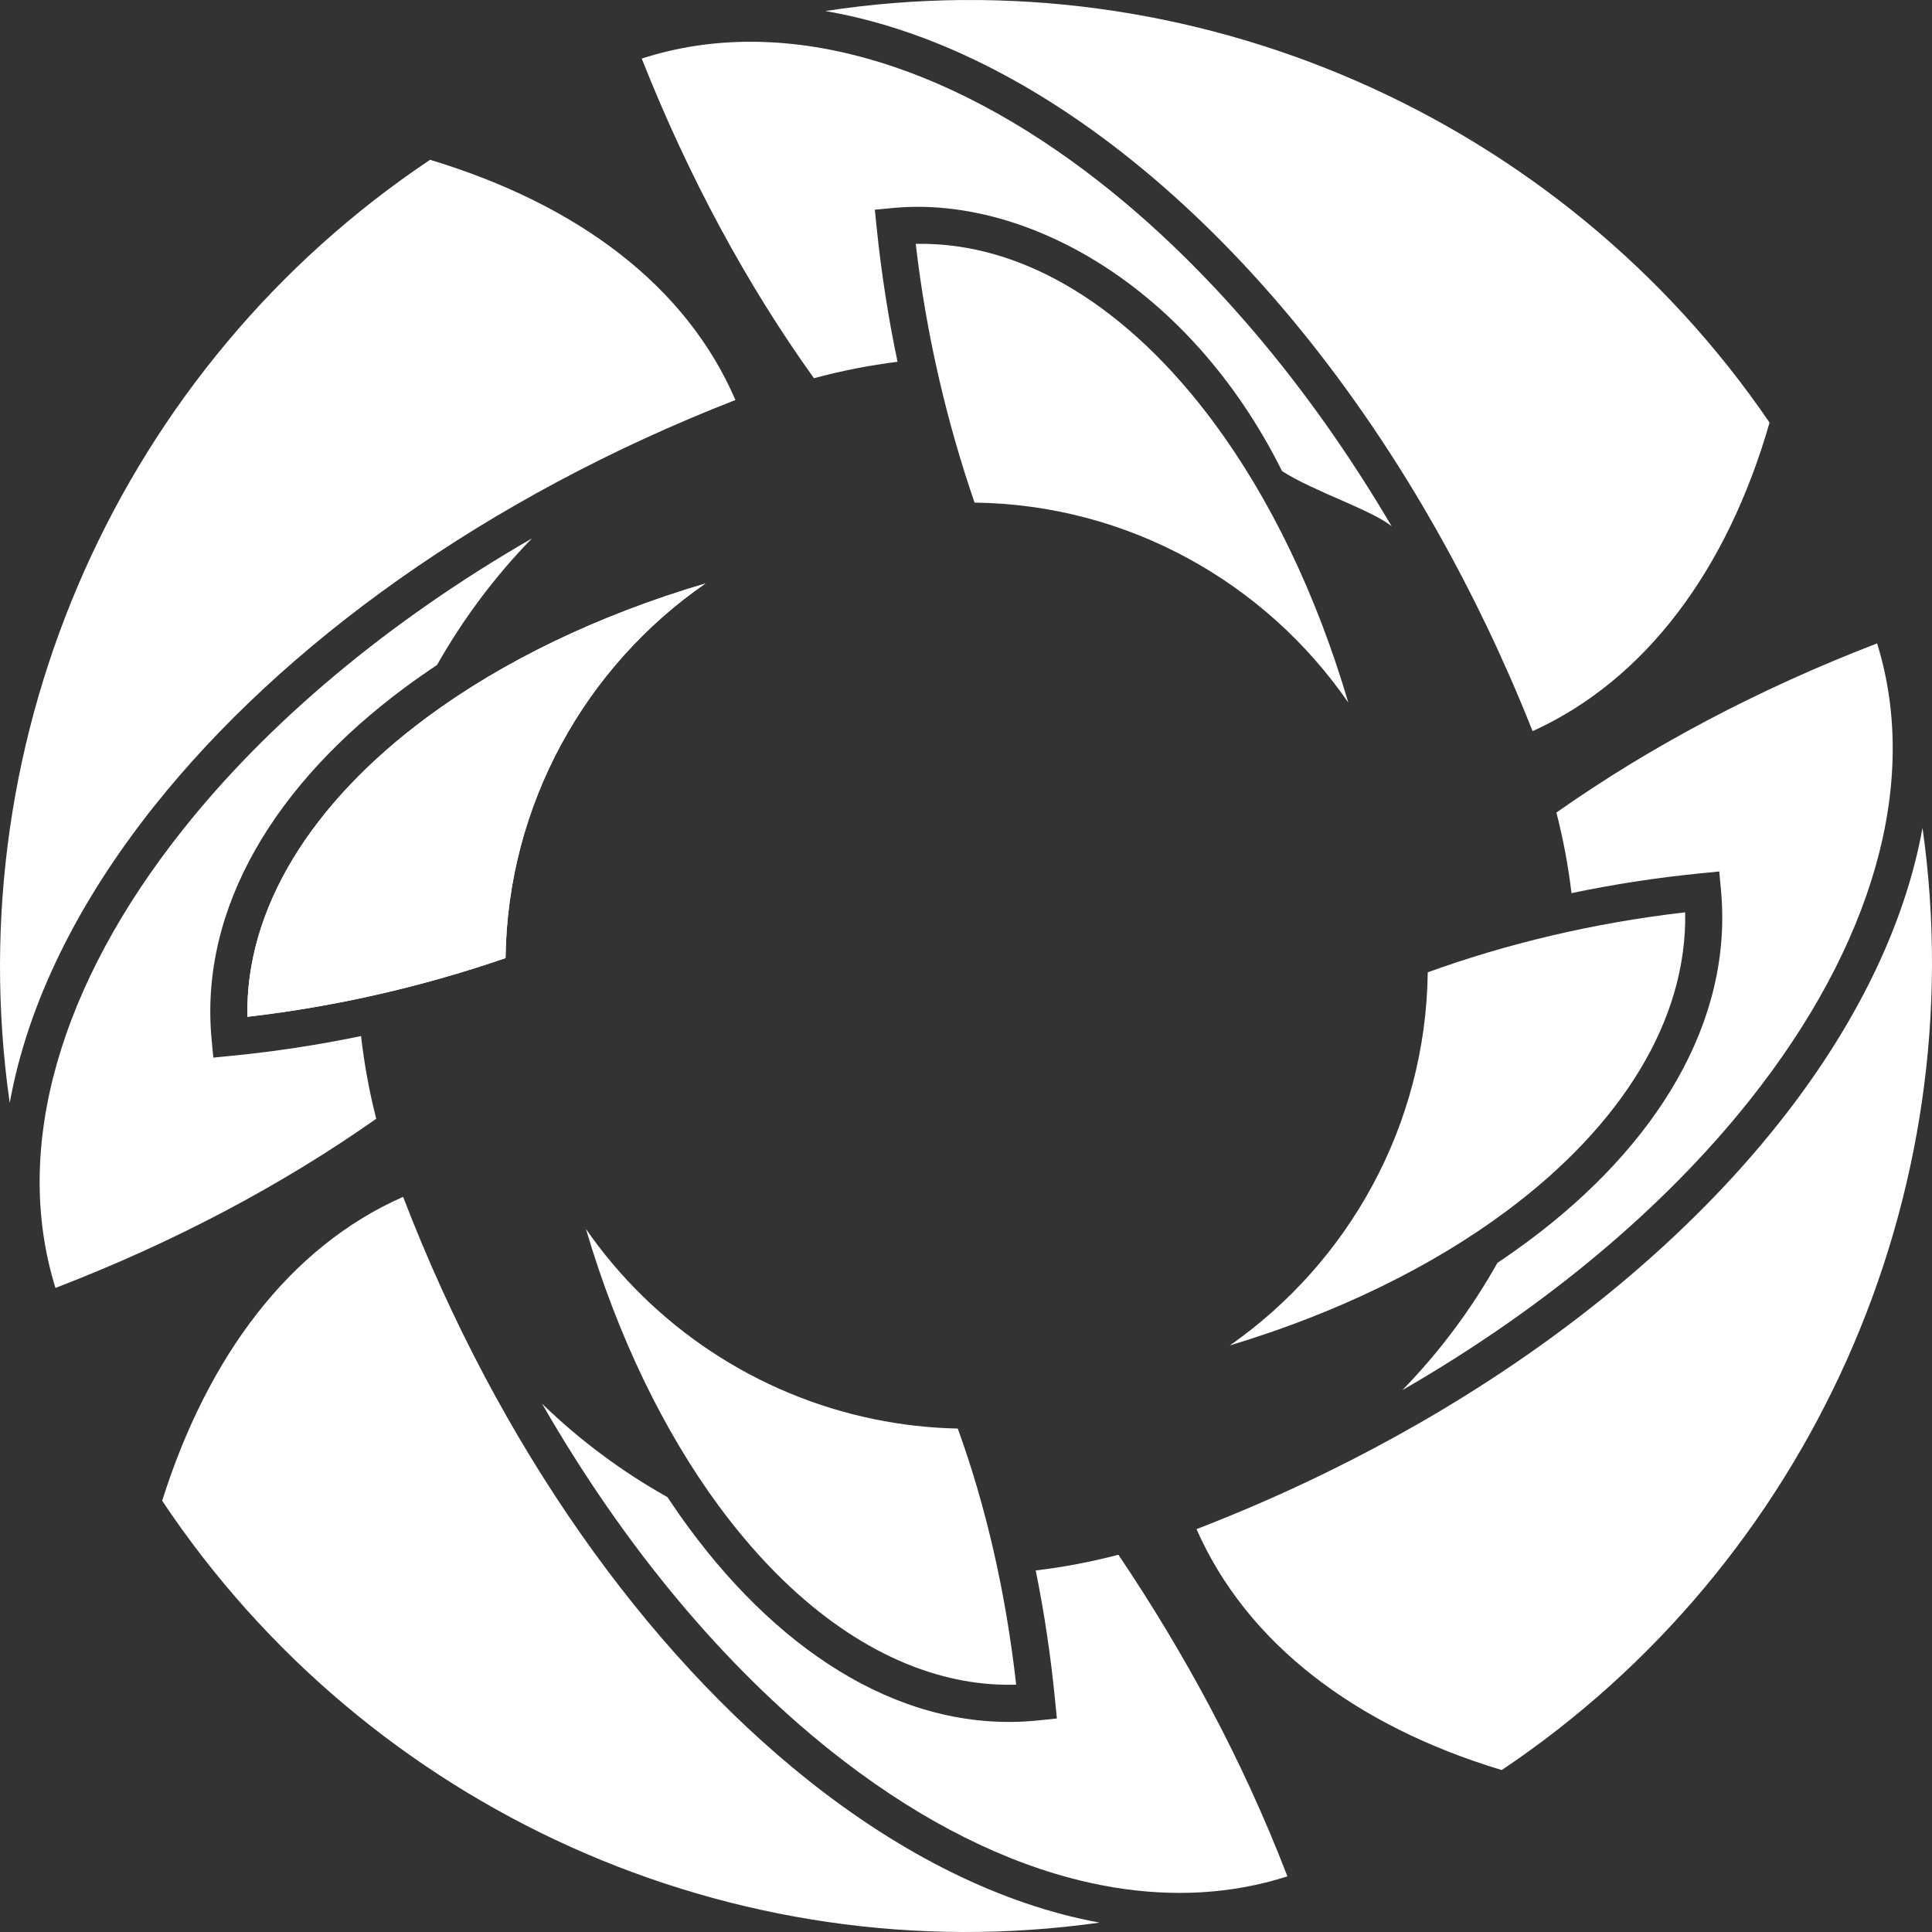 <svg width="80" height="80" viewBox="0 0 80 80" fill="none" xmlns="http://www.w3.org/2000/svg">
<rect x="0" y="0" width="80" height="80" fill="#333333" stroke="none"/>
<path d="M50.781 62.827C53.62 61.668 56.309 60.349 58.82 58.902C64.94 55.377 70.008 51.095 73.64 46.527C76.771 42.589 78.863 38.399 79.607 34.281C81.763 49.504 74.92 64.76 62.183 73.294C56.098 71.462 51.609 68.014 49.546 63.318C49.96 63.158 50.372 62.994 50.781 62.827Z" fill="white"/>
<path d="M62.959 29.044C61.772 26.21 60.426 23.529 58.956 21.028C55.373 14.93 51.047 9.897 46.451 6.306C42.49 3.21 38.287 1.159 34.172 0.457C49.333 -1.87 64.624 4.823 73.274 17.499C71.514 23.619 68.123 28.157 63.462 30.276C63.297 29.863 63.13 29.451 62.959 29.044Z" fill="white"/>
<path d="M0.403 45.673C-1.781 30.41 5.045 15.151 17.808 6.617C23.96 8.476 28.42 11.851 30.453 16.563C20.157 20.576 11.721 26.671 6.379 33.388C3.24 37.335 1.143 41.537 0.403 45.673Z" fill="white"/>
<path d="M6.715 62.143C8.598 56.17 11.991 51.629 16.692 49.559C20.667 59.908 26.747 68.365 33.446 73.7C37.33 76.794 41.462 78.865 45.529 79.611C30.366 81.75 15.251 74.945 6.715 62.143Z" fill="white"/>
<path d="M62.359 50.165C59.279 52.452 55.379 54.369 50.925 55.711C55.853 52.266 59.043 46.585 59.12 40.261C62.383 39.079 65.979 38.215 69.779 37.777C69.867 42.228 67.154 46.604 62.359 50.165Z" fill="white"/>
<path d="M62.005 52.292C60.934 54.2 59.614 55.975 58.069 57.562C64.033 54.124 68.944 49.966 72.441 45.568C77.502 39.203 79.528 32.448 77.727 26.641C72.803 28.536 68.33 30.912 64.447 33.646C64.733 34.755 64.94 35.869 65.072 36.983C66.805 36.62 68.593 36.342 70.424 36.162L71.19 36.086L71.262 36.855C71.772 42.316 68.579 47.459 63.272 51.4C62.862 51.704 62.44 52.002 62.005 52.292Z" fill="white"/>
<path d="M57.628 21.796C54.134 15.854 49.933 10.976 45.508 7.518C39.105 2.514 32.345 0.557 26.573 2.425C28.516 7.34 30.934 11.799 33.704 15.662C34.853 15.351 36.009 15.125 37.165 14.981C36.791 13.206 36.502 11.364 36.304 9.456L36.224 8.683L36.995 8.611C42.443 8.099 49.242 11.798 53.089 19.509C54.407 20.356 56.817 21.122 57.628 21.796Z" fill="white"/>
<path d="M17.667 29.712C20.771 27.411 24.709 25.489 29.208 24.162C24.237 27.599 21.015 33.318 20.933 39.672C17.641 40.805 14.041 41.666 10.244 42.103C10.156 37.651 12.869 33.269 17.667 29.712Z" fill="white"/>
<path d="M17.667 29.712C20.771 27.411 24.709 25.489 29.208 24.162C24.236 27.599 21.015 33.318 20.933 39.672C17.64 40.805 14.041 41.666 10.244 42.103C10.156 37.651 12.869 33.269 17.667 29.712Z" fill="white"/>
<path d="M50.286 17.529C52.584 20.639 54.503 24.585 55.831 29.094C52.398 24.113 46.691 20.888 40.354 20.812C39.22 17.512 38.358 13.904 37.919 10.098C42.36 10.006 46.733 12.721 50.286 17.529Z" fill="white"/>
<path d="M18.097 27.536C19.17 25.638 20.487 23.873 22.026 22.294C16.033 25.75 11.094 29.926 7.579 34.346C2.513 40.717 0.479 47.481 2.296 53.331C7.22 51.436 11.695 49.06 15.578 46.326C15.288 45.188 15.08 44.044 14.951 42.902C13.217 43.26 11.43 43.538 9.6 43.718L8.833 43.794L8.761 43.025C8.251 37.565 11.444 32.413 16.756 28.476C17.188 28.155 17.636 27.842 18.097 27.536Z" fill="white"/>
<path d="M36.196 58.765C31.317 57.764 27.044 54.908 24.261 50.886C25.58 55.348 27.484 59.263 29.759 62.353C32.494 66.066 35.712 68.53 39.064 69.407C39.788 69.597 40.519 69.712 41.253 69.75C41.528 69.764 41.803 69.767 42.078 69.76C41.648 65.948 40.833 62.392 39.66 59.154C38.48 59.129 37.322 58.997 36.196 58.765Z" fill="white"/>
<path d="M27.637 61.993C25.757 60.939 24.009 59.642 22.446 58.125C25.873 64.094 30.017 69.005 34.4 72.497C37.655 75.089 41.014 76.879 44.296 77.758C46.767 78.419 49.195 78.564 51.504 78.146C52.115 78.036 52.717 77.886 53.309 77.696C51.416 72.774 48.974 68.335 46.31 64.379C45.172 64.678 44.028 64.893 42.886 65.029C43.239 66.762 43.507 68.554 43.688 70.398L43.763 71.159L43.004 71.238C37.581 71.8 32.448 68.593 28.526 63.266C28.223 62.855 27.927 62.43 27.637 61.993Z" fill="white"/>
</svg>
